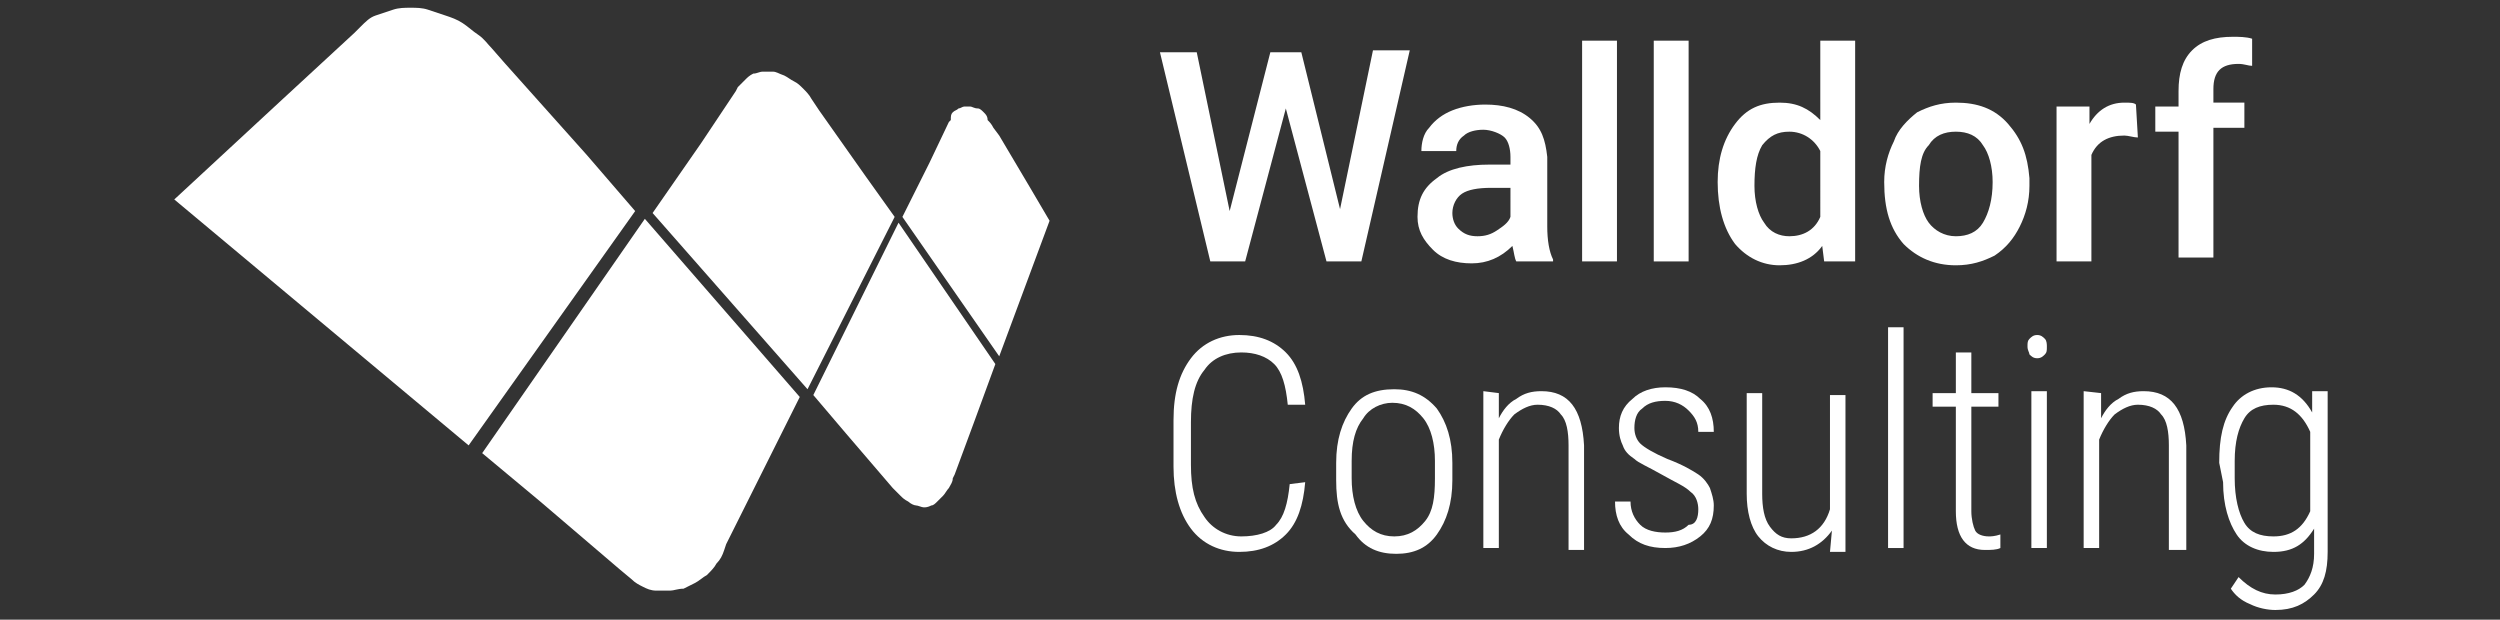 <?xml version="1.0" encoding="utf-8"?>
<!-- Generator: Adobe Illustrator 27.3.1, SVG Export Plug-In . SVG Version: 6.00 Build 0)  -->
<!DOCTYPE svg PUBLIC "-//W3C//DTD SVG 1.1//EN" "http://www.w3.org/Graphics/SVG/1.1/DTD/svg11.dtd">
<svg version="1.1" id="Ebene_1" xmlns:x="http://ns.adobe.com/Extensibility/1.0/" xmlns:i="http://ns.adobe.com/AdobeIllustrator/10.0/" xmlns:graph="http://ns.adobe.com/Graphs/1.0/"
	 xmlns="http://www.w3.org/2000/svg" xmlns:xlink="http://www.w3.org/1999/xlink" x="0px" y="0px" width="129.1px" height="32px"
	 viewBox="0 0 129.1 32" style="enable-background:new 0 0 129.1 32;" xml:space="preserve">
<rect x="0" y="0" width="129.1" height="32" fill="#333333" stroke="none"/>
<style type="text/css">
	.st0{fill-rule:evenodd;clip-rule:evenodd;fill:#FFFFFF;enable-background:new    ;}
	.st1{fill:#FFFFFF;}
	.st2{fill-rule:evenodd;clip-rule:evenodd;fill:#FFFFFF;}
</style>
<g>
	<path class="st0" d="M22.1,0.5L22.1,0.5c-0.3-0.1-0.6-0.1-0.9-0.1c-0.3,0-0.6,0-0.9,0.1c-0.3,0.1-0.6,0.2-0.9,0.3
		c-0.3,0.1-0.5,0.3-0.8,0.6l-0.3,0.3l-3.9,3.6l-5.4,5L24.2,23l8.6-12.1L30.3,8l-4.2-4.7l-0.7-0.8C25.2,2.3,25,2,24.7,1.8
		c-0.3-0.2-0.5-0.4-0.8-0.6C23.6,1,23.3,0.9,23,0.8C22.7,0.7,22.4,0.6,22.1,0.5L22.1,0.5z"/>
	<path class="st0" d="M39.9,3.7L39.9,3.7c-0.2,0-0.3,0-0.5,0c-0.2,0-0.3,0.1-0.5,0.1c-0.2,0.1-0.3,0.2-0.4,0.3
		c-0.1,0.1-0.3,0.3-0.4,0.4L38,4.7l-1.8,2.7l-2.5,3.6l8,9.1l4.5-8.9l-1.5-2.1l-2.4-3.4l-0.4-0.6c-0.1-0.2-0.3-0.4-0.4-0.5
		c-0.2-0.2-0.3-0.3-0.5-0.4c-0.2-0.1-0.3-0.2-0.5-0.3C40.2,3.8,40.1,3.7,39.9,3.7L39.9,3.7z"/>
	<path class="st0" d="M50.1,5.5c-0.1,0-0.2,0-0.3,0c-0.1,0-0.2,0.1-0.3,0.1c-0.1,0.1-0.2,0.1-0.3,0.2S49.1,6,49.1,6.2L49,6.3l-1,2.1
		l-1.4,2.8l5,7.2l2.6-7l-1-1.7L51.6,7l-0.3-0.4c-0.1-0.2-0.2-0.3-0.3-0.4C51,6,50.9,5.9,50.8,5.8c-0.1-0.1-0.2-0.2-0.3-0.2
		C50.3,5.6,50.2,5.5,50.1,5.5L50.1,5.5z"/>
	<g>
		<path class="st1" d="M69.2,10.8l1.7-8.2h1.9l-2.5,10.9h-1.8l-2.1-7.9l-2.1,7.9h-1.8L59.9,2.7h1.9l1.7,8.2l2.1-8.2h1.6L69.2,10.8z"
			/>
		<path class="st1" d="M78.3,13.5c-0.1-0.2-0.1-0.4-0.2-0.8c-0.6,0.6-1.3,0.9-2.1,0.9c-0.8,0-1.5-0.2-2-0.7c-0.5-0.5-0.8-1-0.8-1.7
			c0-0.9,0.3-1.5,1-2c0.6-0.5,1.6-0.7,2.7-0.7H78V8.1c0-0.4-0.1-0.8-0.3-1S77,6.7,76.6,6.7c-0.4,0-0.8,0.1-1,0.3
			c-0.3,0.2-0.4,0.5-0.4,0.8h-1.8c0-0.4,0.1-0.9,0.4-1.2c0.3-0.4,0.7-0.7,1.2-0.9c0.5-0.2,1.1-0.3,1.7-0.3c0.9,0,1.7,0.2,2.3,0.7
			c0.6,0.5,0.8,1.1,0.9,2v3.6c0,0.7,0.1,1.3,0.3,1.7v0.1L78.3,13.5L78.3,13.5z M76.3,12.2c0.4,0,0.7-0.1,1-0.3
			c0.3-0.2,0.6-0.4,0.7-0.7V9.7h-1c-0.7,0-1.2,0.1-1.5,0.3c-0.3,0.2-0.5,0.6-0.5,1c0,0.3,0.1,0.6,0.3,0.8
			C75.6,12.1,75.9,12.2,76.3,12.2z"/>
		<path class="st1" d="M83.5,13.5h-1.8V2.1h1.8V13.5z"/>
		<path class="st1" d="M87.2,13.5h-1.8V2.1h1.8V13.5z"/>
		<path class="st1" d="M88.7,9.4c0-1.2,0.3-2.2,0.9-3c0.6-0.8,1.3-1.1,2.3-1.1c0.9,0,1.5,0.3,2.1,0.9V2.1h1.8v11.4h-1.6l-0.1-0.8
			c-0.5,0.7-1.3,1-2.2,1c-0.9,0-1.7-0.4-2.3-1.1C89,11.8,88.7,10.7,88.7,9.4z M90.6,9.6c0,0.8,0.2,1.5,0.5,1.9
			c0.3,0.5,0.8,0.7,1.3,0.7c0.7,0,1.3-0.3,1.6-1V7.8c-0.3-0.6-0.9-1-1.6-1c-0.6,0-1,0.2-1.4,0.7C90.7,8,90.6,8.7,90.6,9.6z"/>
		<path class="st1" d="M97.3,9.4c0-0.8,0.2-1.5,0.5-2.1C98,6.7,98.5,6.2,99,5.8c0.6-0.3,1.2-0.5,2-0.5c1.1,0,2,0.3,2.7,1.1
			s1,1.6,1.1,2.8l0,0.4c0,0.8-0.2,1.5-0.5,2.1c-0.3,0.6-0.7,1.1-1.3,1.5c-0.6,0.3-1.2,0.5-2,0.5c-1.1,0-2-0.4-2.7-1.1
			C97.6,11.8,97.3,10.8,97.3,9.4L97.3,9.4L97.3,9.4z M99.1,9.6c0,0.8,0.2,1.5,0.5,1.9s0.8,0.7,1.4,0.7c0.6,0,1.1-0.2,1.4-0.7
			c0.3-0.5,0.5-1.2,0.5-2.1c0-0.8-0.2-1.5-0.5-1.9c-0.3-0.5-0.8-0.7-1.4-0.7c-0.6,0-1.1,0.2-1.4,0.7C99.2,7.9,99.1,8.6,99.1,9.6z"/>
		<path class="st1" d="M110.4,7.1c-0.2,0-0.5-0.1-0.7-0.1c-0.8,0-1.4,0.3-1.7,1v5.5h-1.8V5.5h1.7l0,0.9c0.4-0.7,1-1.1,1.8-1.1
			c0.3,0,0.5,0,0.6,0.1L110.4,7.1z"/>
		<path class="st1" d="M112.5,13.5V6.8h-1.2V5.5h1.2V4.7c0-0.9,0.2-1.6,0.7-2.1c0.5-0.5,1.2-0.7,2.1-0.7c0.3,0,0.7,0,1,0.1l0,1.4
			c-0.2,0-0.4-0.1-0.7-0.1c-0.9,0-1.3,0.4-1.3,1.3v0.7h1.6v1.3h-1.6v6.7H112.5z"/>
		<path class="st1" d="M67.4,24.9c-0.1,1.2-0.4,2.1-1,2.7c-0.6,0.6-1.4,0.9-2.4,0.9c-1,0-1.9-0.4-2.5-1.2c-0.6-0.8-0.9-1.9-0.9-3.2
			v-2.4c0-1.4,0.3-2.4,0.9-3.2c0.6-0.8,1.5-1.2,2.5-1.2c1,0,1.8,0.3,2.4,0.9c0.6,0.6,0.9,1.5,1,2.7h-0.9c-0.1-1-0.3-1.7-0.7-2.1
			c-0.4-0.4-1-0.6-1.7-0.6c-0.8,0-1.5,0.3-1.9,0.9c-0.5,0.6-0.7,1.5-0.7,2.7V24c0,1.2,0.2,2,0.7,2.7c0.4,0.6,1.1,1,1.9,1
			c0.8,0,1.5-0.2,1.8-0.6c0.4-0.4,0.6-1.1,0.7-2.1L67.4,24.9L67.4,24.9z"/>
		<path class="st1" d="M69,23.9c0-1.2,0.3-2.1,0.8-2.8c0.5-0.7,1.2-1,2.2-1c0.9,0,1.6,0.3,2.2,1c0.5,0.7,0.8,1.6,0.8,2.8v0.9
			c0,1.2-0.3,2.1-0.8,2.8c-0.5,0.7-1.2,1-2.1,1c-0.9,0-1.6-0.3-2.1-1C69.2,26.9,69,26,69,24.8L69,23.9L69,23.9z M69.8,24.7
			c0,0.9,0.2,1.7,0.6,2.2c0.4,0.5,0.9,0.8,1.6,0.8c0.7,0,1.2-0.3,1.6-0.8c0.4-0.5,0.5-1.2,0.5-2.2v-0.9c0-0.9-0.2-1.7-0.6-2.2
			c-0.4-0.5-0.9-0.8-1.6-0.8c-0.6,0-1.2,0.3-1.5,0.8c-0.4,0.5-0.6,1.2-0.6,2.2L69.8,24.7L69.8,24.7z"/>
		<path class="st1" d="M77.4,20.3l0,1.3c0.2-0.4,0.5-0.8,0.9-1c0.4-0.3,0.8-0.4,1.3-0.4c1.4,0,2.1,0.9,2.2,2.8v5.4h-0.8V23
			c0-0.7-0.1-1.3-0.4-1.6c-0.2-0.3-0.6-0.5-1.2-0.5c-0.4,0-0.8,0.2-1.2,0.5c-0.3,0.3-0.6,0.8-0.8,1.3v5.6h-0.8v-8.1L77.4,20.3
			L77.4,20.3z"/>
		<path class="st1" d="M87.7,26.3c0-0.3-0.1-0.7-0.4-0.9c-0.3-0.3-0.8-0.5-1.5-0.9s-1.2-0.6-1.4-0.8c-0.3-0.2-0.5-0.4-0.6-0.7
			c-0.1-0.2-0.2-0.5-0.2-0.9c0-0.6,0.2-1.1,0.7-1.5c0.4-0.4,1-0.6,1.7-0.6c0.8,0,1.4,0.2,1.8,0.6c0.5,0.4,0.7,1,0.7,1.7h-0.8
			c0-0.5-0.2-0.8-0.5-1.1c-0.3-0.3-0.7-0.5-1.2-0.5c-0.5,0-0.9,0.1-1.2,0.4c-0.3,0.2-0.4,0.6-0.4,1c0,0.3,0.1,0.6,0.3,0.8
			c0.2,0.2,0.7,0.5,1.4,0.8c0.8,0.3,1.3,0.6,1.6,0.8c0.3,0.2,0.5,0.5,0.6,0.7c0.1,0.3,0.2,0.6,0.2,0.9c0,0.7-0.2,1.2-0.7,1.6
			c-0.5,0.4-1.1,0.6-1.8,0.6c-0.8,0-1.4-0.2-1.9-0.7c-0.5-0.4-0.7-1-0.7-1.7h0.8c0,0.5,0.2,0.9,0.5,1.2c0.3,0.3,0.8,0.4,1.3,0.4
			c0.5,0,0.9-0.1,1.2-0.4C87.6,27.1,87.7,26.7,87.7,26.3z"/>
		<path class="st1" d="M94.6,27.4c-0.5,0.7-1.2,1.1-2.1,1.1c-0.7,0-1.3-0.3-1.7-0.8c-0.4-0.5-0.6-1.3-0.6-2.2v-5.2H91v5.2
			c0,0.7,0.1,1.3,0.4,1.7s0.6,0.6,1.1,0.6c1,0,1.7-0.5,2-1.5v-5.9h0.8v8.1h-0.8L94.6,27.4z"/>
		<path class="st1" d="M98.3,28.3h-0.8V16.9h0.8V28.3z"/>
		<path class="st1" d="M101.8,18.2v2.1h1.4V21h-1.4v5.4c0,0.4,0.1,0.8,0.2,1c0.1,0.2,0.4,0.3,0.7,0.3c0.1,0,0.3,0,0.6-0.1l0,0.7
			c-0.2,0.1-0.5,0.1-0.8,0.1c-1,0-1.5-0.7-1.5-2V21h-1.2v-0.7h1.2v-2.1H101.8z"/>
		<path class="st1" d="M104.7,17.9c0-0.2,0-0.3,0.1-0.4c0.1-0.1,0.2-0.2,0.4-0.2c0.2,0,0.3,0.1,0.4,0.2c0.1,0.1,0.1,0.3,0.1,0.4
			c0,0.2,0,0.3-0.1,0.4c-0.1,0.1-0.2,0.2-0.4,0.2c-0.2,0-0.3-0.1-0.4-0.2C104.8,18.2,104.7,18.1,104.7,17.9z M105.7,28.3h-0.8v-8.1
			h0.8V28.3z"/>
		<path class="st1" d="M108.5,20.3l0,1.3c0.2-0.4,0.5-0.8,0.9-1c0.4-0.3,0.8-0.4,1.3-0.4c1.4,0,2.1,0.9,2.2,2.8v5.4H112V23
			c0-0.7-0.1-1.3-0.4-1.6c-0.2-0.3-0.6-0.5-1.2-0.5c-0.4,0-0.8,0.2-1.2,0.5c-0.3,0.3-0.6,0.8-0.8,1.3v5.6h-0.8v-8.1L108.5,20.3
			L108.5,20.3z"/>
		<path class="st1" d="M114.6,23.9c0-1.3,0.2-2.2,0.7-2.9c0.4-0.6,1.1-1,2-1c0.9,0,1.6,0.4,2.1,1.3l0-1.1h0.8v8.3
			c0,1-0.2,1.7-0.7,2.2c-0.5,0.5-1.1,0.8-2,0.8c-0.4,0-0.9-0.1-1.3-0.3c-0.5-0.2-0.8-0.5-1-0.8l0.4-0.6c0.6,0.6,1.2,0.9,1.9,0.9
			c0.7,0,1.2-0.2,1.5-0.5c0.3-0.4,0.5-0.9,0.5-1.6v-1.3c-0.5,0.8-1.1,1.2-2.1,1.2c-0.8,0-1.5-0.3-1.9-0.9c-0.4-0.6-0.7-1.5-0.7-2.7
			L114.6,23.9L114.6,23.9z M115.4,24.7c0,1,0.2,1.8,0.5,2.3c0.3,0.5,0.8,0.7,1.5,0.7c0.9,0,1.5-0.4,1.9-1.3v-4.1
			c-0.4-0.9-1-1.4-1.9-1.4c-0.7,0-1.2,0.2-1.5,0.7c-0.3,0.5-0.5,1.2-0.5,2.2L115.4,24.7L115.4,24.7z"/>
	</g>
	<path class="st2" d="M33.3,11.3l-8.4,12.1l3,2.5l4.1,3.5l0.6,0.5c0.2,0.2,0.4,0.3,0.6,0.4c0.2,0.1,0.4,0.2,0.7,0.2
		c0.2,0,0.4,0,0.7,0c0.2,0,0.4-0.1,0.7-0.1c0.2-0.1,0.4-0.2,0.6-0.3c0.2-0.1,0.4-0.3,0.6-0.4c0.2-0.2,0.4-0.4,0.5-0.6
		c0.2-0.2,0.3-0.4,0.4-0.7l0.1-0.3l1.8-3.6l2-4L33.3,11.3z"/>
	<path class="st2" d="M46.4,11.5L42,20.4l1.7,2l2.4,2.8l0.4,0.4c0.1,0.1,0.2,0.2,0.4,0.3c0.1,0.1,0.3,0.2,0.4,0.2
		c0.1,0,0.3,0.1,0.4,0.1c0.1,0,0.2,0,0.4-0.1h0l0,0c0.1,0,0.2-0.1,0.3-0.2c0.1-0.1,0.2-0.2,0.3-0.3c0.1-0.1,0.2-0.3,0.3-0.4
		c0.1-0.2,0.2-0.3,0.2-0.5l0.1-0.2l1-2.7l1.1-3L46.4,11.5z"/>
</g>
</svg>
